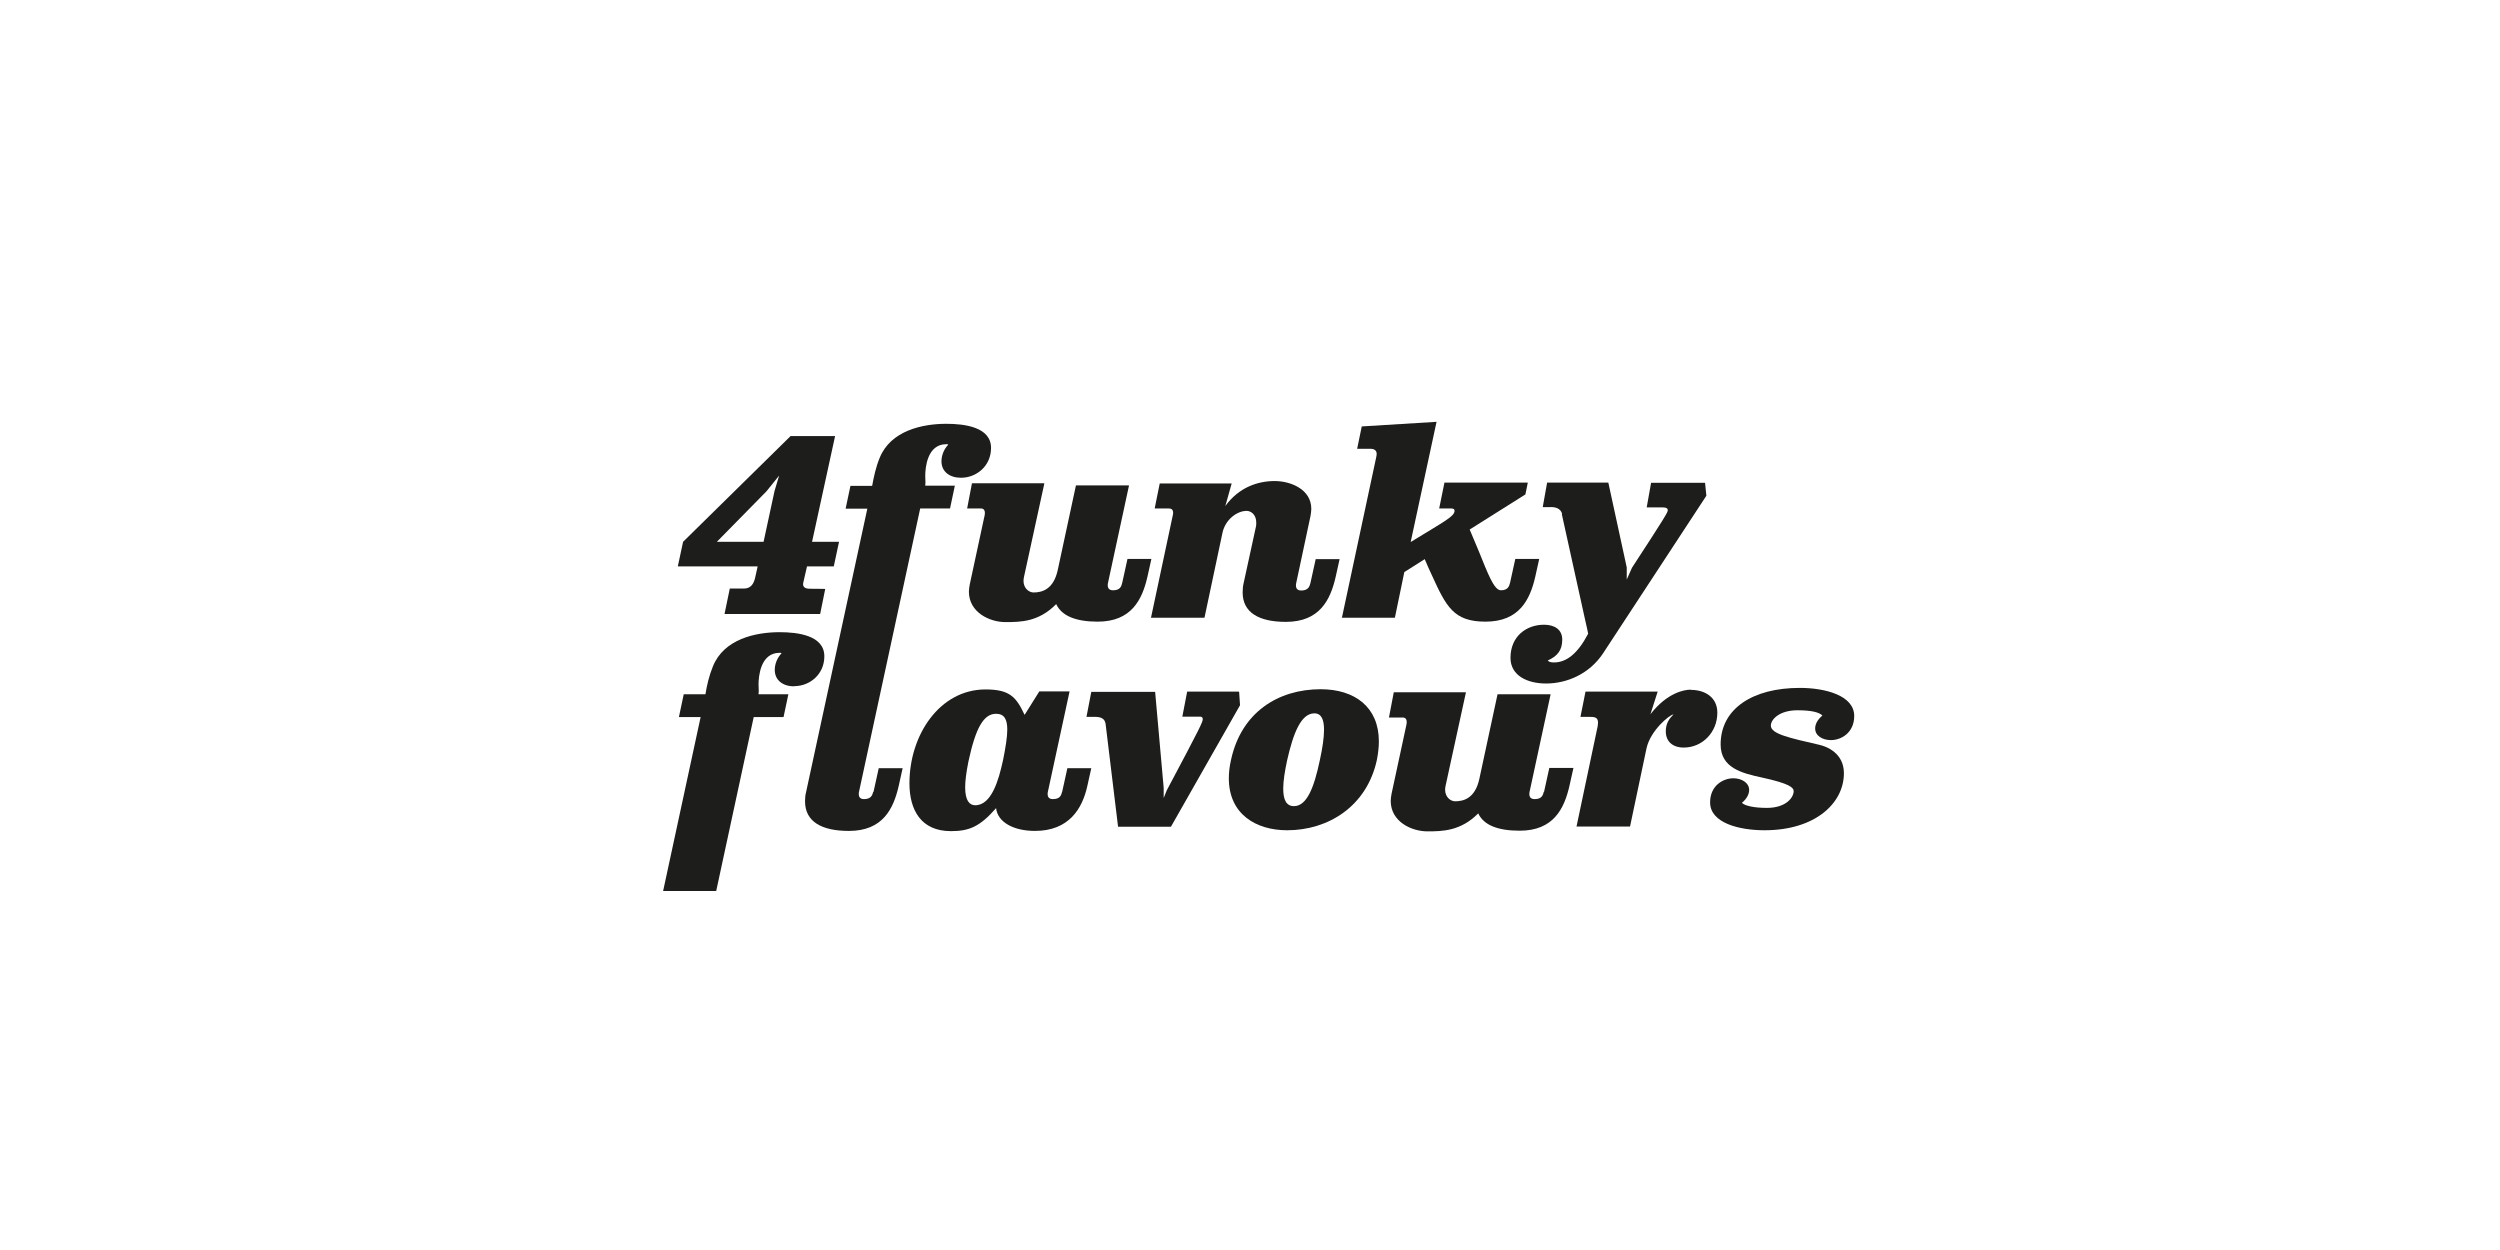 <?xml version="1.0" encoding="UTF-8"?><svg id="uuid-b6bb5f73-712d-47f2-a678-886bd1d26bbb" xmlns="http://www.w3.org/2000/svg" viewBox="0 0 113.97 56.99"><defs><style>.uuid-87400747-fc3a-485c-b302-869a435763a7{fill:#fff;}.uuid-5410de4e-0ba8-4b95-a447-1843c475d399{fill:#1d1d1b;}</style></defs><g id="uuid-00fa7870-eca0-447f-af07-28da459655c9"><rect class="uuid-87400747-fc3a-485c-b302-869a435763a7" width="113.97" height="56.99"/><path class="uuid-5410de4e-0ba8-4b95-a447-1843c475d399" d="m47.6,22.03h-3.29l-.22,1.15h.63c.13,0,.18.09.18.21,0,.07-.02.15-.04.23l-.65,3.02c-.02.12-.04.22-.04.33,0,.95.95,1.39,1.66,1.39s1.52-.01,2.32-.82c.25.54.9.8,1.89.8,1.54,0,2.03-1,2.27-2.05l.18-.81h-1.09l-.24,1.09c-.04.16-.09.34-.42.34-.17,0-.24-.09-.24-.23,0-.03,0-.07.01-.1l.96-4.45h-2.42l-.83,3.86c-.19.87-.7,1.02-1.1,1.02-.21,0-.46-.19-.46-.53,0-.06.01-.12.02-.17l.93-4.27h0Z"/><path class="uuid-5410de4e-0ba8-4b95-a447-1843c475d399" d="m52.5,28.16h2.41l.82-3.87c.13-.61.67-1,1.1-1,.2,0,.44.17.44.53,0,.06,0,.12-.01.17l-.56,2.57c-.04.16-.05.31-.05.45,0,.9.72,1.34,1.97,1.34,1.54,0,2.03-1,2.27-2.05l.18-.81h-1.09l-.24,1.09c-.04.16-.1.34-.42.34-.17,0-.24-.09-.24-.23,0-.03,0-.07.01-.1l.65-3.05c.02-.12.04-.23.04-.34,0-.9-.95-1.27-1.67-1.27-.76,0-1.63.28-2.25,1.14l.29-1.03h-3.28l-.23,1.14h.64c.12,0,.2.05.2.19,0,.03,0,.07-.01.1l-1,4.7h0Z"/><path class="uuid-5410de4e-0ba8-4b95-a447-1843c475d399" d="m61.17,28.16h2.42l.43-2.08.93-.59c.12.3.24.54.32.72.66,1.45,1,2.13,2.45,2.13,1.54,0,2.03-1,2.27-2.05l.18-.81h-1.09l-.24,1.09c-.04.16-.1.34-.42.34s-.62-.84-1-1.77l-.42-1,2.54-1.6.11-.54h-3.8l-.24,1.18h.57c.08.01.13.03.13.1,0,.26-.4.45-2,1.43l1.18-5.48-3.41.21-.21,1.02h.61c.2,0,.28.1.28.23,0,.05-.01.1-.02.15l-1.56,7.3h0Z"/><path class="uuid-5410de4e-0ba8-4b95-a447-1843c475d399" d="m71.2,23.44c1.09,4.98,1.2,5.4,1.2,5.45-.46.88-.97,1.31-1.56,1.31-.14,0-.24-.03-.28-.09.42-.19.66-.45.66-.95,0-.46-.35-.68-.83-.68-.81,0-1.53.53-1.53,1.51,0,.81.77,1.17,1.62,1.17.97,0,1.98-.45,2.59-1.36l4.72-7.2-.06-.59h-2.46l-.2,1.12h.7c.2,0,.26.05.26.13,0,.09-.05.2-1.63,2.62l-.24.54v-.55l-.84-3.87h-2.79l-.2,1.12h.3c.27-.02.5.05.58.29h0Z"/><path class="uuid-5410de4e-0ba8-4b95-a447-1843c475d399" d="m36.21,31.28c.7,0,1.37-.53,1.37-1.36,0-.95-1.2-1.1-2.04-1.1-1.09,0-2.54.31-3.04,1.56-.17.41-.28.88-.34,1.27h-.99l-.22,1.04h.99l-1.71,7.93h2.42l1.71-7.93h1.36l.22-1.04h-1.36s.01-.1.01-.15c0-.08-.01-.17-.01-.29,0-.38.09-1.45.96-1.45.06,0,.07,0,.09.02-.2.21-.31.49-.31.76,0,.47.37.75.89.75h0Z"/><path class="uuid-5410de4e-0ba8-4b95-a447-1843c475d399" d="m39.81,36.09c-.04.16-.1.34-.42.34-.17,0-.24-.09-.24-.23,0-.03,0-.07.01-.1l2.79-12.92h1.36l.22-1.04h-1.35s.01-.1.01-.15c0-.08-.01-.17-.01-.29,0-.38.09-1.45.96-1.45.06,0,.07,0,.09.02-.2.21-.31.49-.31.76,0,.47.37.75.89.75.7,0,1.37-.53,1.37-1.36,0-.95-1.2-1.1-2.04-1.1-1.09,0-2.54.31-3.04,1.56-.17.41-.27.88-.34,1.27h-.99l-.22,1.04h.99l-2.79,12.91c-.04.15-.05.29-.05.43,0,.91.73,1.35,2,1.35,1.54,0,2.03-1,2.27-2.05l.18-.81h-1.09l-.24,1.09h0Z"/><path class="uuid-5410de4e-0ba8-4b95-a447-1843c475d399" d="m45.72,34.68c-.19.88-.52,2.03-1.26,2.03-.26,0-.46-.21-.46-.82,0-.29.05-.68.15-1.18.33-1.53.69-2.17,1.26-2.17.37,0,.51.25.51.72,0,.35-.08.83-.2,1.43Zm2.7,1.41c-.04.16-.09.34-.42.34-.17,0-.24-.09-.24-.23,0-.03,0-.07.01-.1l.99-4.58h-1.38l-.67,1.07c-.38-.8-.66-1.16-1.78-1.16-2.09,0-3.47,2.07-3.47,4.28,0,1.22.53,2.18,1.89,2.18.83,0,1.32-.2,2.06-1.05.07.65.81,1.04,1.77,1.04,1.54,0,2.16-1,2.39-2.05l.18-.81h-1.09l-.24,1.09h.01Z"/><path class="uuid-5410de4e-0ba8-4b95-a447-1843c475d399" d="m56.47,31.53h-2.35l-.22,1.14h.8c.11,0,.13.05.13.12,0,.12-.08.31-1.64,3.24l-.14.35v-.46l-.39-4.38h-2.91l-.22,1.14h.38c.23,0,.45.05.49.31l.57,4.7h2.41l3.15-5.54-.04-.6h0Z"/><path class="uuid-5410de4e-0ba8-4b95-a447-1843c475d399" d="m60.17,34.65c-.26,1.24-.59,2.1-1.18,2.1-.35,0-.49-.29-.49-.8,0-.34.07-.79.18-1.3.28-1.23.63-2.13,1.24-2.13.32,0,.44.28.44.75,0,.36-.07.83-.19,1.38h0Zm.04-3.23c-1.94,0-3.62,1.05-4.09,3.22-.07.3-.1.59-.1.84,0,1.64,1.24,2.37,2.66,2.37,1.86,0,3.63-1.08,4.09-3.21.06-.31.09-.59.09-.84,0-1.56-1.09-2.38-2.66-2.38h0Z"/><path class="uuid-5410de4e-0ba8-4b95-a447-1843c475d399" d="m70.38,36.09c-.04.16-.09.34-.42.34-.17,0-.24-.09-.24-.23,0-.03,0-.07.01-.1l.96-4.45h-2.42l-.83,3.86c-.19.87-.7,1.02-1.1,1.02-.21,0-.46-.19-.46-.53,0-.06.01-.12.02-.17l.93-4.27h-3.29l-.22,1.15h.63c.13,0,.18.09.18.21,0,.07-.02.15-.04.24l-.65,3.02c-.02.12-.04.22-.04.33,0,.95.95,1.39,1.67,1.39.68,0,1.52-.01,2.32-.82.25.54.9.79,1.89.79,1.54,0,2.03-1,2.27-2.05l.18-.81h-1.1l-.24,1.09h-.01Z"/><path class="uuid-5410de4e-0ba8-4b95-a447-1843c475d399" d="m77.08,31.44c-.29,0-1.07.13-1.84,1.12l.33-1.03h-3.29l-.23,1.15h.37c.25,0,.43,0,.43.26,0,.05-.01.12-.02.19l-.96,4.55h2.44l.75-3.56c.18-.83,1.07-1.55,1.23-1.55-.19.19-.35.4-.35.77,0,.46.31.74.82.74.84,0,1.53-.69,1.53-1.59,0-.7-.56-1.04-1.21-1.04h0Z"/><path class="uuid-5410de4e-0ba8-4b95-a447-1843c475d399" d="m83.47,33.74c.45,0,1.06-.32,1.06-1.1,0-.94-1.33-1.28-2.48-1.28-2.14,0-3.61.94-3.61,2.58,0,1.07.97,1.31,1.9,1.51,1.23.27,1.43.45,1.43.62,0,.27-.33.76-1.22.76-.57,0-1-.09-1.14-.23.24-.2.33-.41.33-.59,0-.33-.35-.53-.72-.53-.45,0-1.06.32-1.06,1.1,0,.94,1.33,1.27,2.48,1.27,2.31,0,3.62-1.23,3.62-2.6,0-.91-.77-1.22-1.14-1.3-1.34-.31-2.19-.49-2.19-.87,0-.29.4-.7,1.21-.7.68,0,1,.1,1.14.24-.24.2-.33.41-.33.59,0,.33.33.53.72.53h0Z"/><path class="uuid-5410de4e-0ba8-4b95-a447-1843c475d399" d="m32.68,24.7l2.26-2.3.58-.72-.21.7-.5,2.32h-2.13,0Zm1.74,1.66c-.05.21-.17.47-.49.47h-.66l-.24,1.16h4.36l.23-1.14s-.11-.01-.68-.01c-.12,0-.33-.01-.33-.21,0-.02.01-.05.01-.07l.17-.74h1.22l.24-1.12h-1.23l1.05-4.82h-2.03l-4.9,4.82-.24,1.12h3.64l-.12.54Z"/></g></svg>